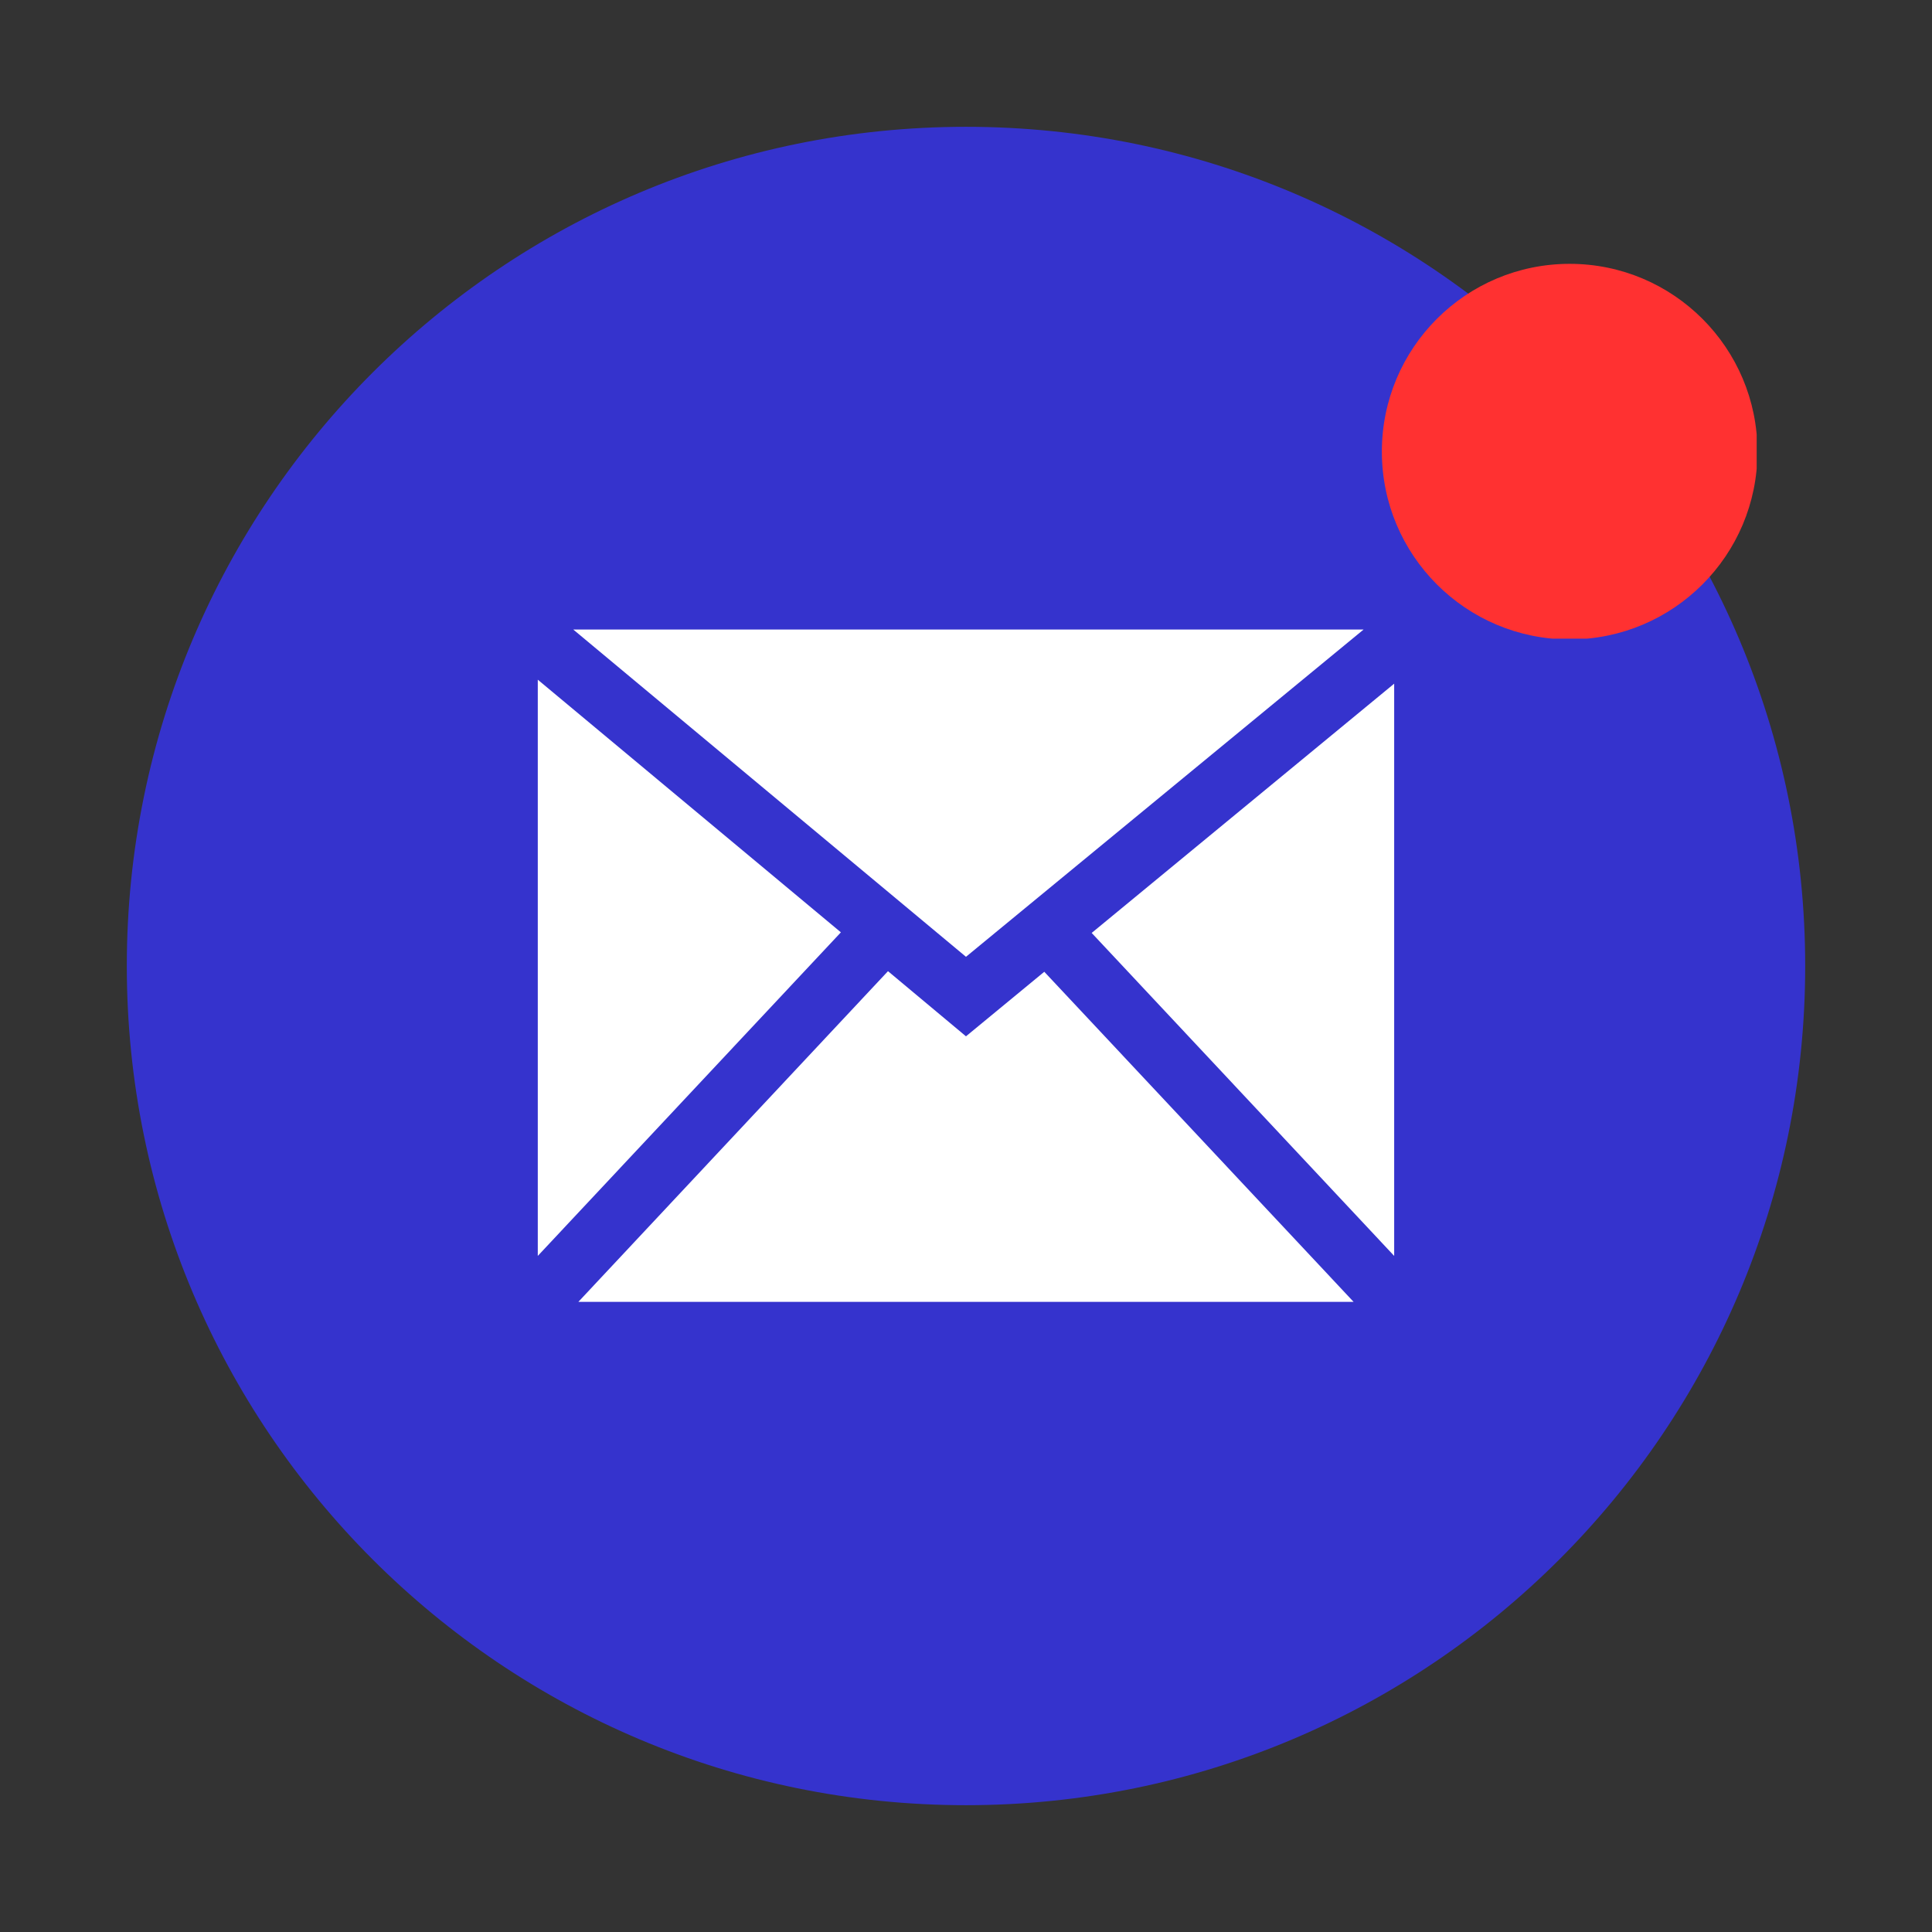 <svg xmlns="http://www.w3.org/2000/svg" xmlns:xlink="http://www.w3.org/1999/xlink" width="500" zoomAndPan="magnify" viewBox="0 0 375 375" height="500" preserveAspectRatio="xMidYMid meet" version="1.0"><rect x="0" y="0" width="375" height="375" fill="#333333" stroke="none"/><defs><clipPath id="09b2cd5572"><path d="M 24.613 24.613 L 350.387 24.613 L 350.387 350.387 L 24.613 350.387 Z M 24.613 24.613 " clip-rule="nonzero"/></clipPath><clipPath id="46086e8af5"><path d="M 187.5 24.613 C 97.539 24.613 24.613 97.539 24.613 187.5 C 24.613 277.457 97.539 350.387 187.5 350.387 C 277.457 350.387 350.387 277.457 350.387 187.5 C 350.387 97.539 277.457 24.613 187.5 24.613 Z M 187.5 24.613 " clip-rule="nonzero"/></clipPath><clipPath id="54987b5c08"><path d="M 268.219 51.211 L 340.969 51.211 L 340.969 123.961 L 268.219 123.961 Z M 268.219 51.211 " clip-rule="nonzero"/></clipPath><clipPath id="e946b99c78"><path d="M 104.305 122.191 L 270.805 122.191 L 270.805 252.691 L 104.305 252.691 Z M 104.305 122.191 " clip-rule="nonzero"/></clipPath></defs><g clip-path="url(#09b2cd5572)"><g clip-path="url(#46086e8af5)"><path fill="#3533cd" d="M 24.613 24.613 L 350.387 24.613 L 350.387 350.387 L 24.613 350.387 Z M 24.613 24.613 " fill-opacity="1" fill-rule="nonzero"/></g></g><g clip-path="url(#54987b5c08)"><path fill="#ff3131" d="M 341.121 87.66 C 341.121 107.793 324.801 124.113 304.672 124.113 C 284.539 124.113 268.219 107.793 268.219 87.66 C 268.219 67.531 284.539 51.211 304.672 51.211 C 324.801 51.211 341.121 67.531 341.121 87.66 Z M 341.121 87.66 " fill-opacity="1" fill-rule="nonzero"/></g><path fill="#ff3131" d="M 294.004 80.07 L 294.004 76.59 C 297.285 76.27 299.57 75.738 300.863 74.988 C 302.16 74.242 303.125 72.473 303.766 69.68 L 307.344 69.68 L 307.344 105.641 L 302.504 105.641 L 302.504 80.07 Z M 294.004 80.07 " fill-opacity="1" fill-rule="nonzero"/><g clip-path="url(#e946b99c78)"><path fill="#ffffff" d="M 163.215 180.965 L 104.383 243.773 L 104.383 131.926 Z M 187.496 201.148 L 172.359 188.504 L 112.16 252.797 L 262.832 252.797 L 202.695 188.621 Z M 264.672 122.191 L 111.27 122.191 L 187.496 185.715 Z M 211.895 181.082 L 270.609 243.773 L 270.609 132.699 Z M 211.895 181.082 " fill-opacity="1" fill-rule="nonzero"/></g></svg>